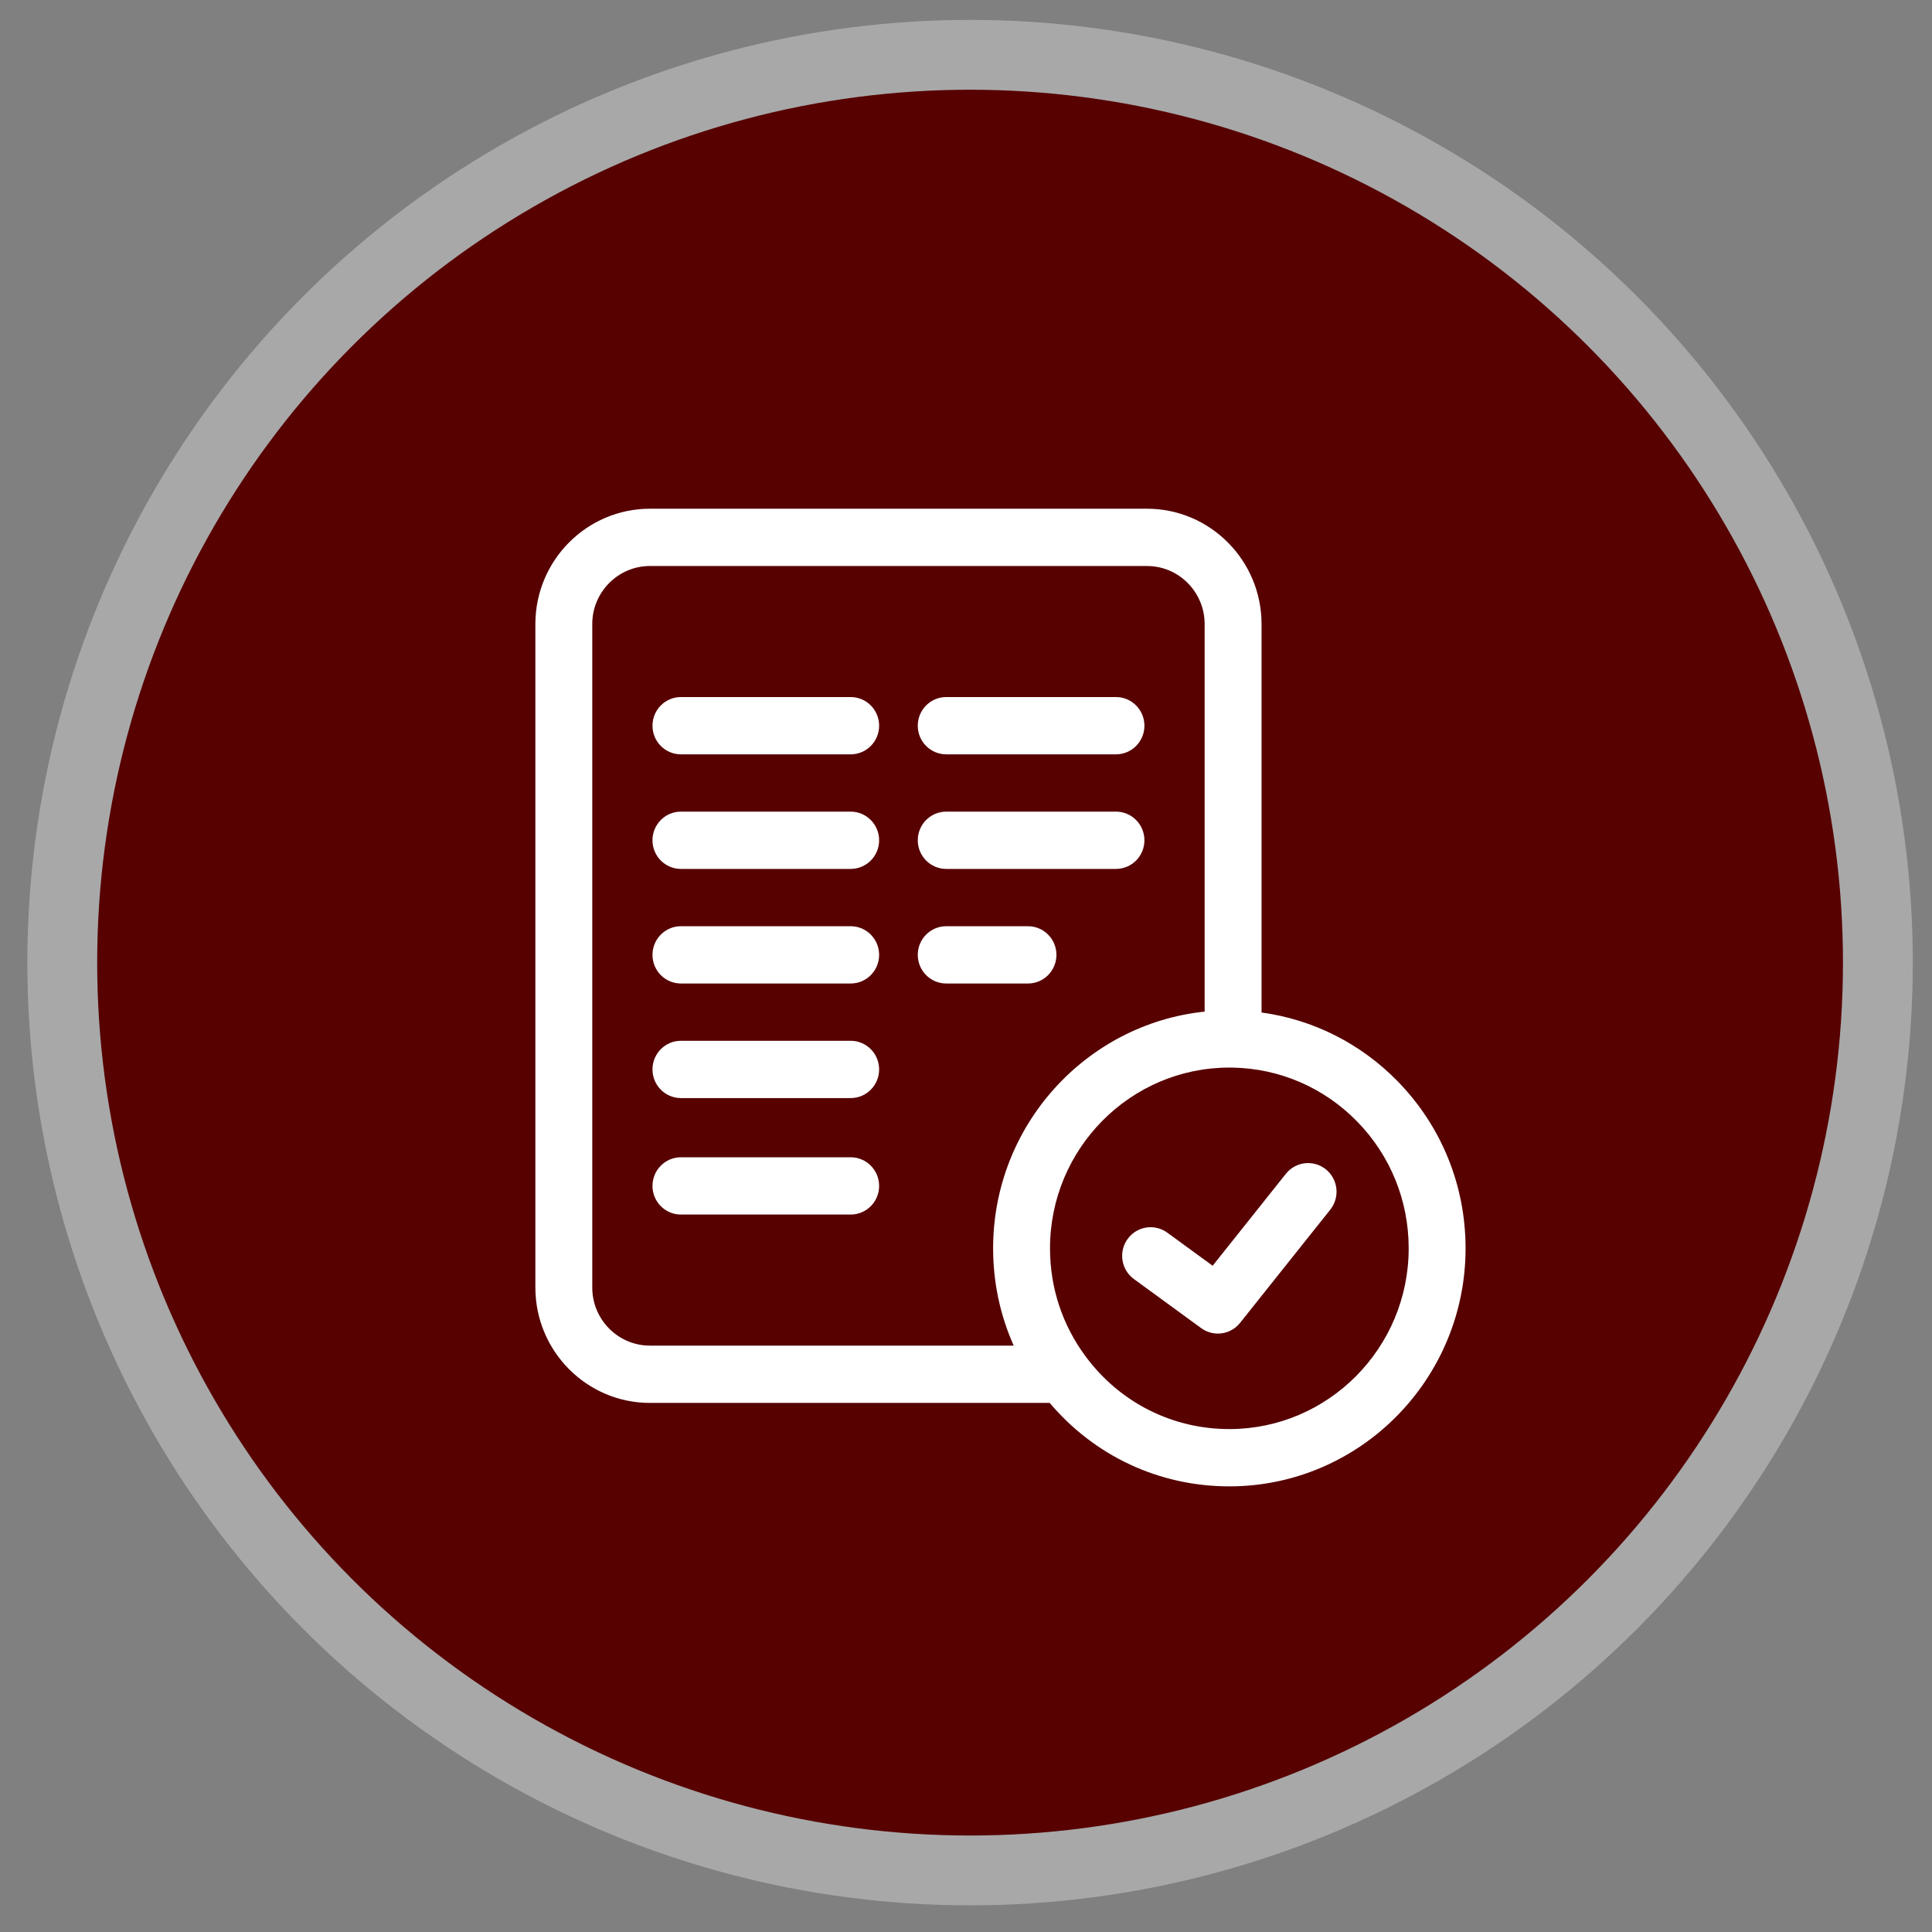 <svg width="83" height="83" viewBox="0 0 83 83" fill="none" xmlns="http://www.w3.org/2000/svg">
<rect x="0" y="0" width="83" height="83" fill="#808080" stroke="none"/>
<circle cx="41.675" cy="41.355" r="39" fill="#570101" stroke="#A8A8A8" stroke-width="3"/>
<g clip-path="url(#clip0_20_725)">
<path d="M36.546 29.946H29.253C28.578 29.946 28.031 30.497 28.031 31.177C28.031 31.856 28.578 32.407 29.253 32.407H36.546C37.221 32.407 37.768 31.856 37.768 31.177C37.768 30.497 37.221 29.946 36.546 29.946Z" fill="white"/>
<path d="M36.546 34.868H29.253C28.578 34.868 28.031 35.419 28.031 36.099C28.031 36.779 28.578 37.329 29.253 37.329H36.546C37.221 37.329 37.768 36.779 37.768 36.099C37.768 35.419 37.221 34.868 36.546 34.868Z" fill="white"/>
<path d="M36.546 39.791H29.253C28.578 39.791 28.031 40.342 28.031 41.021C28.031 41.701 28.578 42.252 29.253 42.252H36.546C37.221 42.252 37.768 41.701 37.768 41.021C37.768 40.342 37.221 39.791 36.546 39.791Z" fill="white"/>
<path d="M36.546 44.713H29.253C28.578 44.713 28.031 45.264 28.031 45.943C28.031 46.623 28.578 47.174 29.253 47.174H36.546C37.221 47.174 37.768 46.623 37.768 45.943C37.768 45.264 37.221 44.713 36.546 44.713Z" fill="white"/>
<path d="M36.546 49.717H29.253C28.578 49.717 28.031 50.269 28.031 50.948C28.031 51.627 28.578 52.178 29.253 52.178H36.546C37.221 52.178 37.768 51.627 37.768 50.948C37.768 50.269 37.221 49.717 36.546 49.717Z" fill="white"/>
<path d="M40.65 32.407H47.943C48.618 32.407 49.165 31.856 49.165 31.177C49.165 30.497 48.618 29.946 47.943 29.946H40.65C39.976 29.946 39.428 30.497 39.428 31.177C39.428 31.856 39.976 32.407 40.65 32.407Z" fill="white"/>
<path d="M40.65 37.329H47.943C48.618 37.329 49.165 36.779 49.165 36.099C49.165 35.419 48.618 34.868 47.943 34.868H40.65C39.976 34.868 39.428 35.419 39.428 36.099C39.428 36.779 39.976 37.329 40.65 37.329Z" fill="white"/>
<path d="M45.385 41.021C45.385 40.342 44.838 39.791 44.163 39.791H40.65C39.976 39.791 39.428 40.342 39.428 41.021C39.428 41.701 39.976 42.252 40.65 42.252H44.163C44.838 42.252 45.385 41.701 45.385 41.021Z" fill="white"/>
<path d="M56.961 50.237C56.435 49.812 55.666 49.897 55.243 50.426L52.096 54.377L50.148 52.956C49.601 52.557 48.837 52.68 48.441 53.23C48.045 53.781 48.167 54.55 48.714 54.949L51.604 57.058C51.821 57.215 52.071 57.292 52.32 57.292C52.679 57.292 53.034 57.133 53.274 56.831L57.15 51.967C57.572 51.437 57.488 50.662 56.961 50.237Z" fill="white"/>
<path d="M60.05 46.459C58.458 44.828 56.413 43.801 54.197 43.498V26.811C54.197 24.078 51.989 21.855 49.275 21.855H27.922C25.208 21.855 23 24.078 23 26.811V55.314C23 58.047 25.208 60.27 27.921 60.27H45.096C47.028 62.556 49.807 63.855 52.813 63.855C58.41 63.855 62.962 59.268 62.962 53.629C62.962 50.93 61.928 48.383 60.05 46.459V46.459ZM25.444 55.314V26.811C25.444 25.435 26.556 24.316 27.922 24.316H49.275C50.641 24.316 51.752 25.435 51.752 26.811V43.459C46.653 43.995 42.665 48.351 42.665 53.629C42.665 55.092 42.968 56.506 43.549 57.809H27.922C26.556 57.809 25.444 56.69 25.444 55.314ZM52.813 61.394C50.373 61.394 48.13 60.266 46.658 58.299C45.645 56.944 45.109 55.33 45.109 53.629C45.109 49.347 48.565 45.864 52.813 45.864C52.854 45.864 52.894 45.864 52.934 45.865L52.953 45.865C54.981 45.902 56.882 46.725 58.307 48.184C59.733 49.645 60.518 51.579 60.518 53.629C60.518 57.911 57.062 61.394 52.813 61.394V61.394Z" fill="white"/>
</g>
<defs>
<clipPath id="clip0_20_725">
<rect width="40" height="42" fill="white" transform="translate(23 21.855)"/>
</clipPath>
</defs>
</svg>
